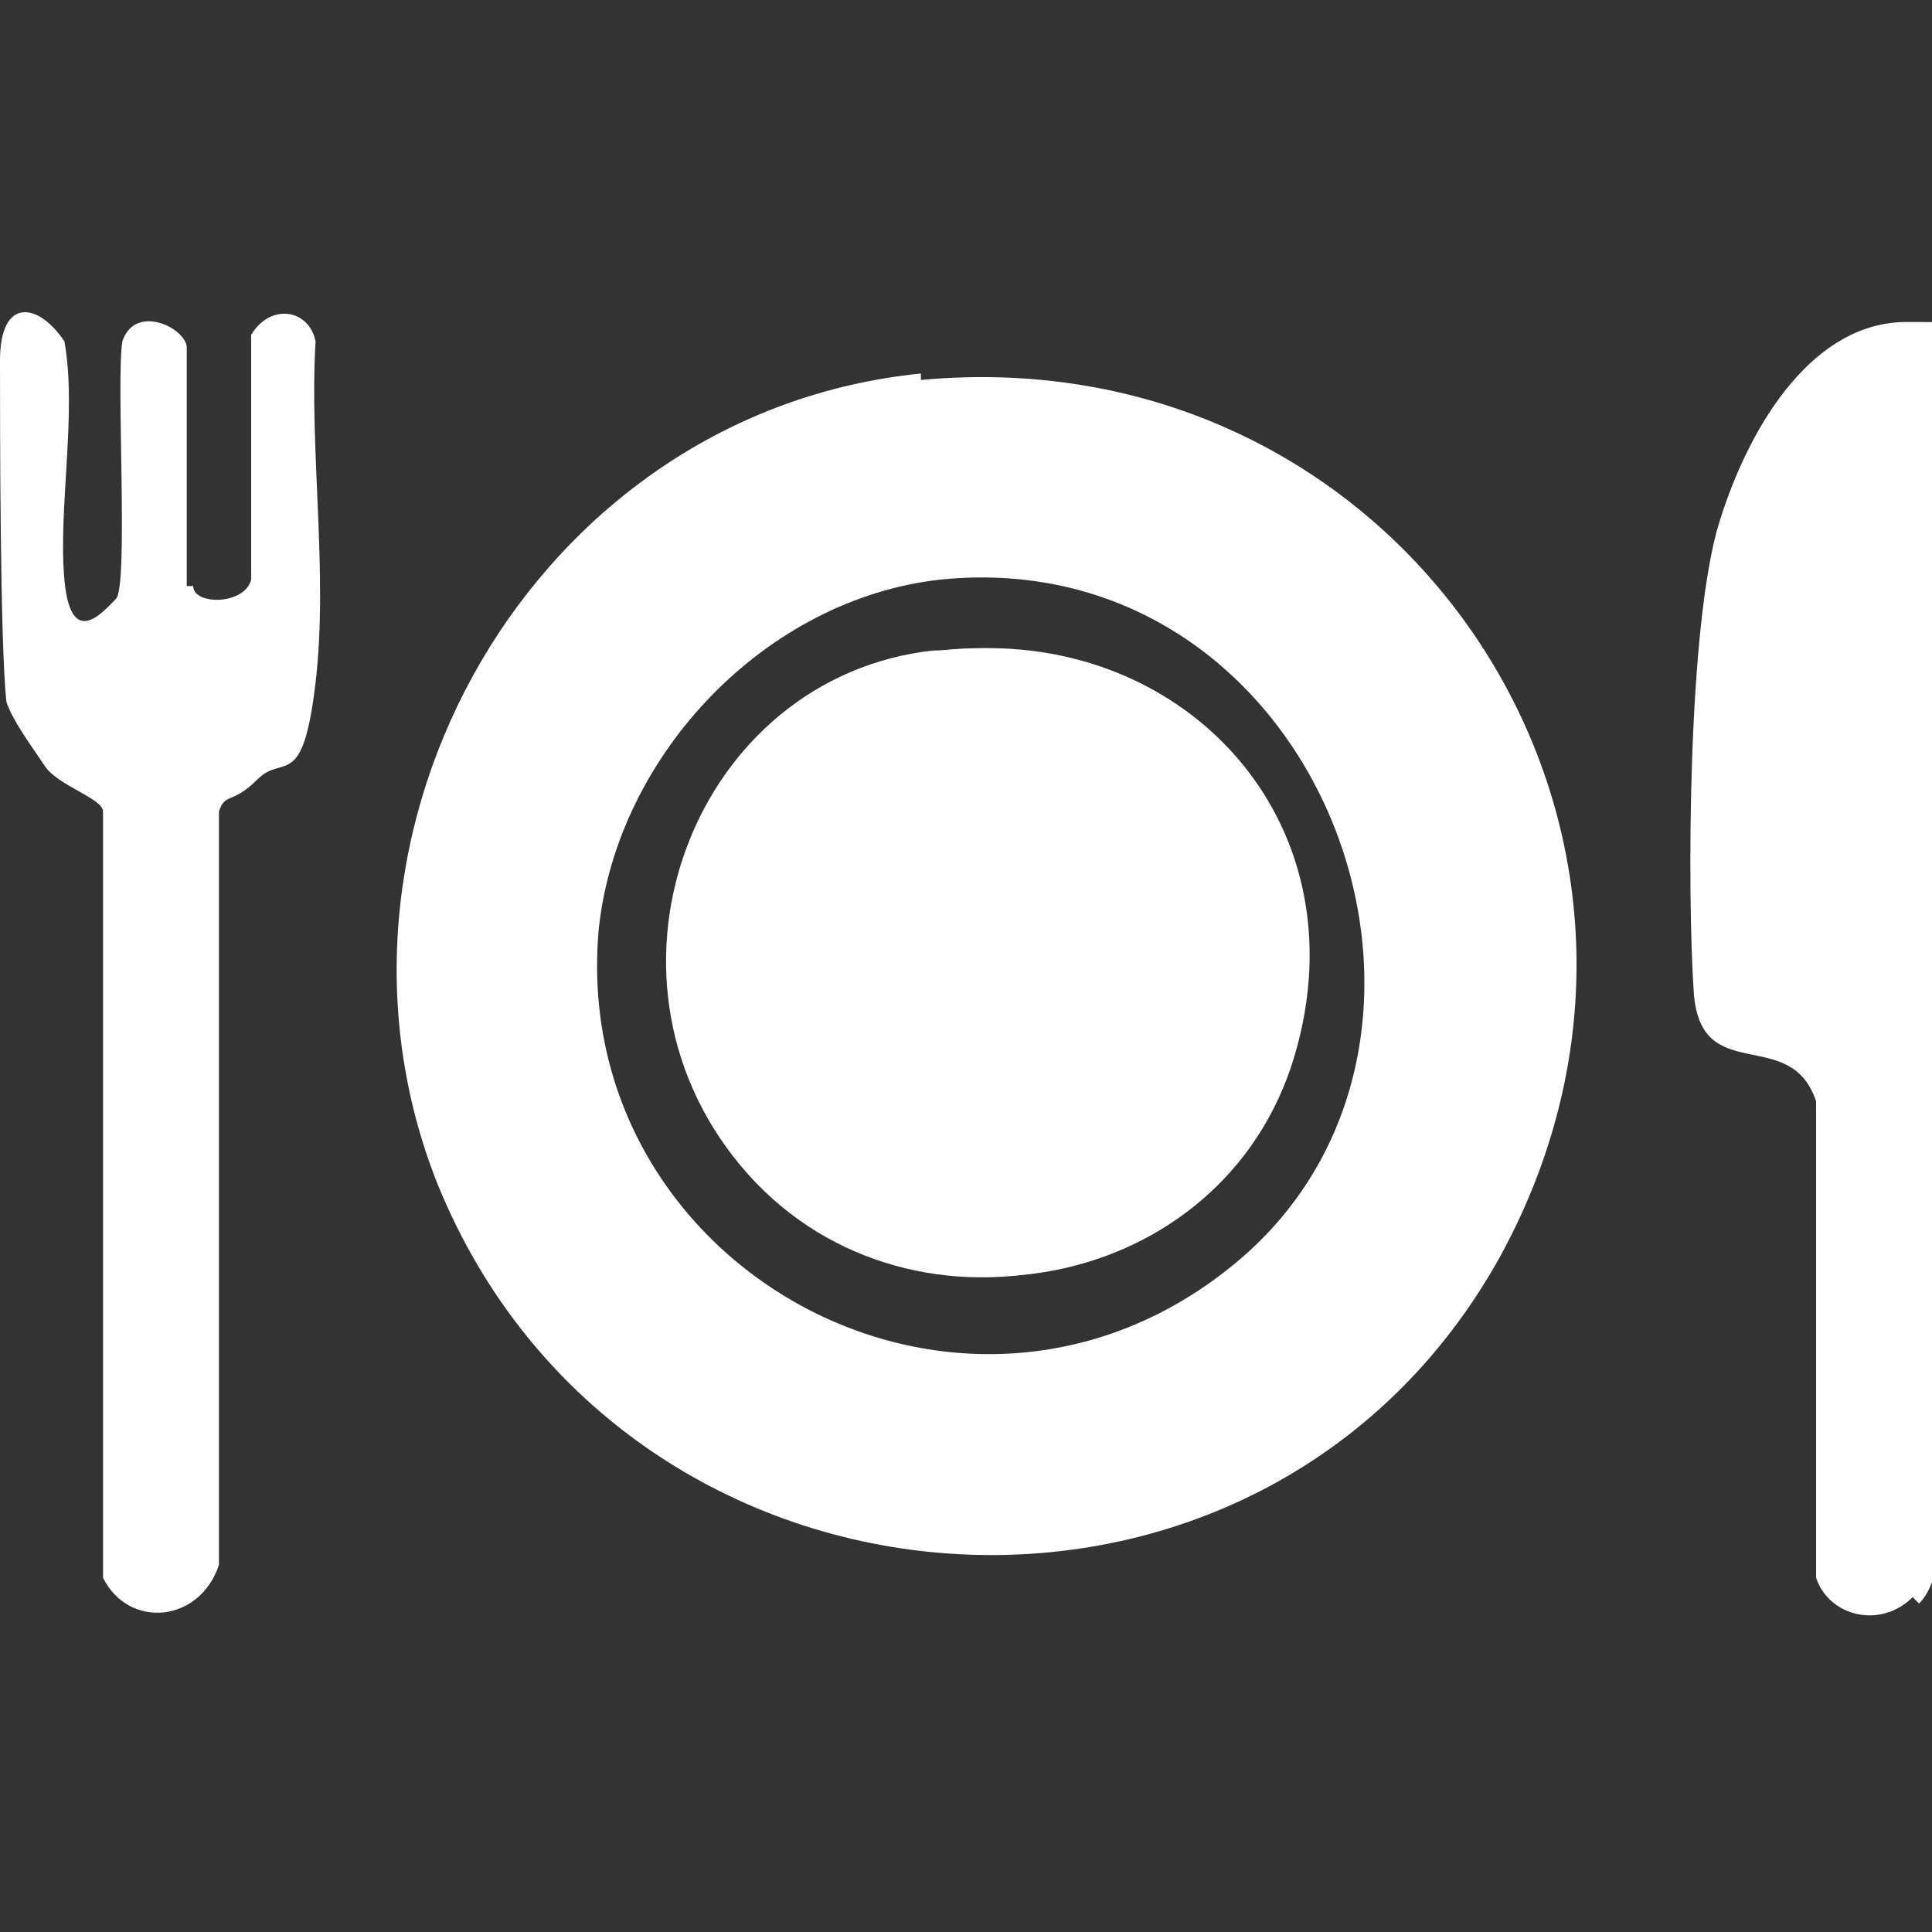 <?xml version="1.0" encoding="UTF-8"?>
<svg id="Calque_1" xmlns="http://www.w3.org/2000/svg" version="1.1" viewBox="0 0 30 30">
  <rect x="0" y="0" width="30" height="30" fill="#333333" stroke="none"/>
  <!-- Generator: Adobe Illustrator 29.6.1, SVG Export Plug-In . SVG Version: 2.1.1 Build 9)  -->
  <defs>
    <style>
      .st0 {
        fill: #fff;
      }
    </style>
  </defs>
  <path class="st0" d="M14.3,5.9c7.5-.7,12.6,7,9,13.6-3.7,6.7-13.6,6-16.5-1.1-2.2-5.5,1.5-12,7.5-12.6ZM14.6,9c-2.7.3-5,2.7-5.3,5.4-.5,5.3,5.7,8.7,9.9,5.2s1.3-11.2-4.6-10.6Z"/>
  <path class="st0" d="M29.7,24.8c-.5.5-1.3.3-1.5-.3v-7.4c-.4-1.2-1.8-.2-1.9-1.7s-.1-5.7.4-7.3,1.5-3.1,2.9-3.1.5,0,.5.3v18.8c0,.2-.1.6-.3.8Z"/>
  <path class="st0" d="M3,9.1c0,.3.8.3.9-.1v-3.8c.3-.5.9-.4,1,.1-.1,1.7.2,3.6,0,5.3s-.5,1.1-.9,1.5-.5.2-.6.5v11.7c-.3.9-1.4,1-1.8.2v-11.9c0-.2-.7-.4-.9-.7s-.5-.7-.6-1C0,10,0,6.6,0,5.6s.6-.9,1-.3c.2,1.1-.1,2.6,0,3.7s.6.5.8.3,0-3.4.1-4c.2-.6,1-.2,1,.1v3.7Z"/>
  <path class="st0" d="M14.6,10.1c-3.7.4-5.5,5.1-3,8s7.4,2,8.5-1.7-1.8-6.7-5.4-6.3Z"/>
  <path class="st0" d="M14.6,10.1c3.6-.4,6.4,2.7,5.4,6.3s-6,4.7-8.5,1.7-.7-7.6,3-8Z"/>
</svg>